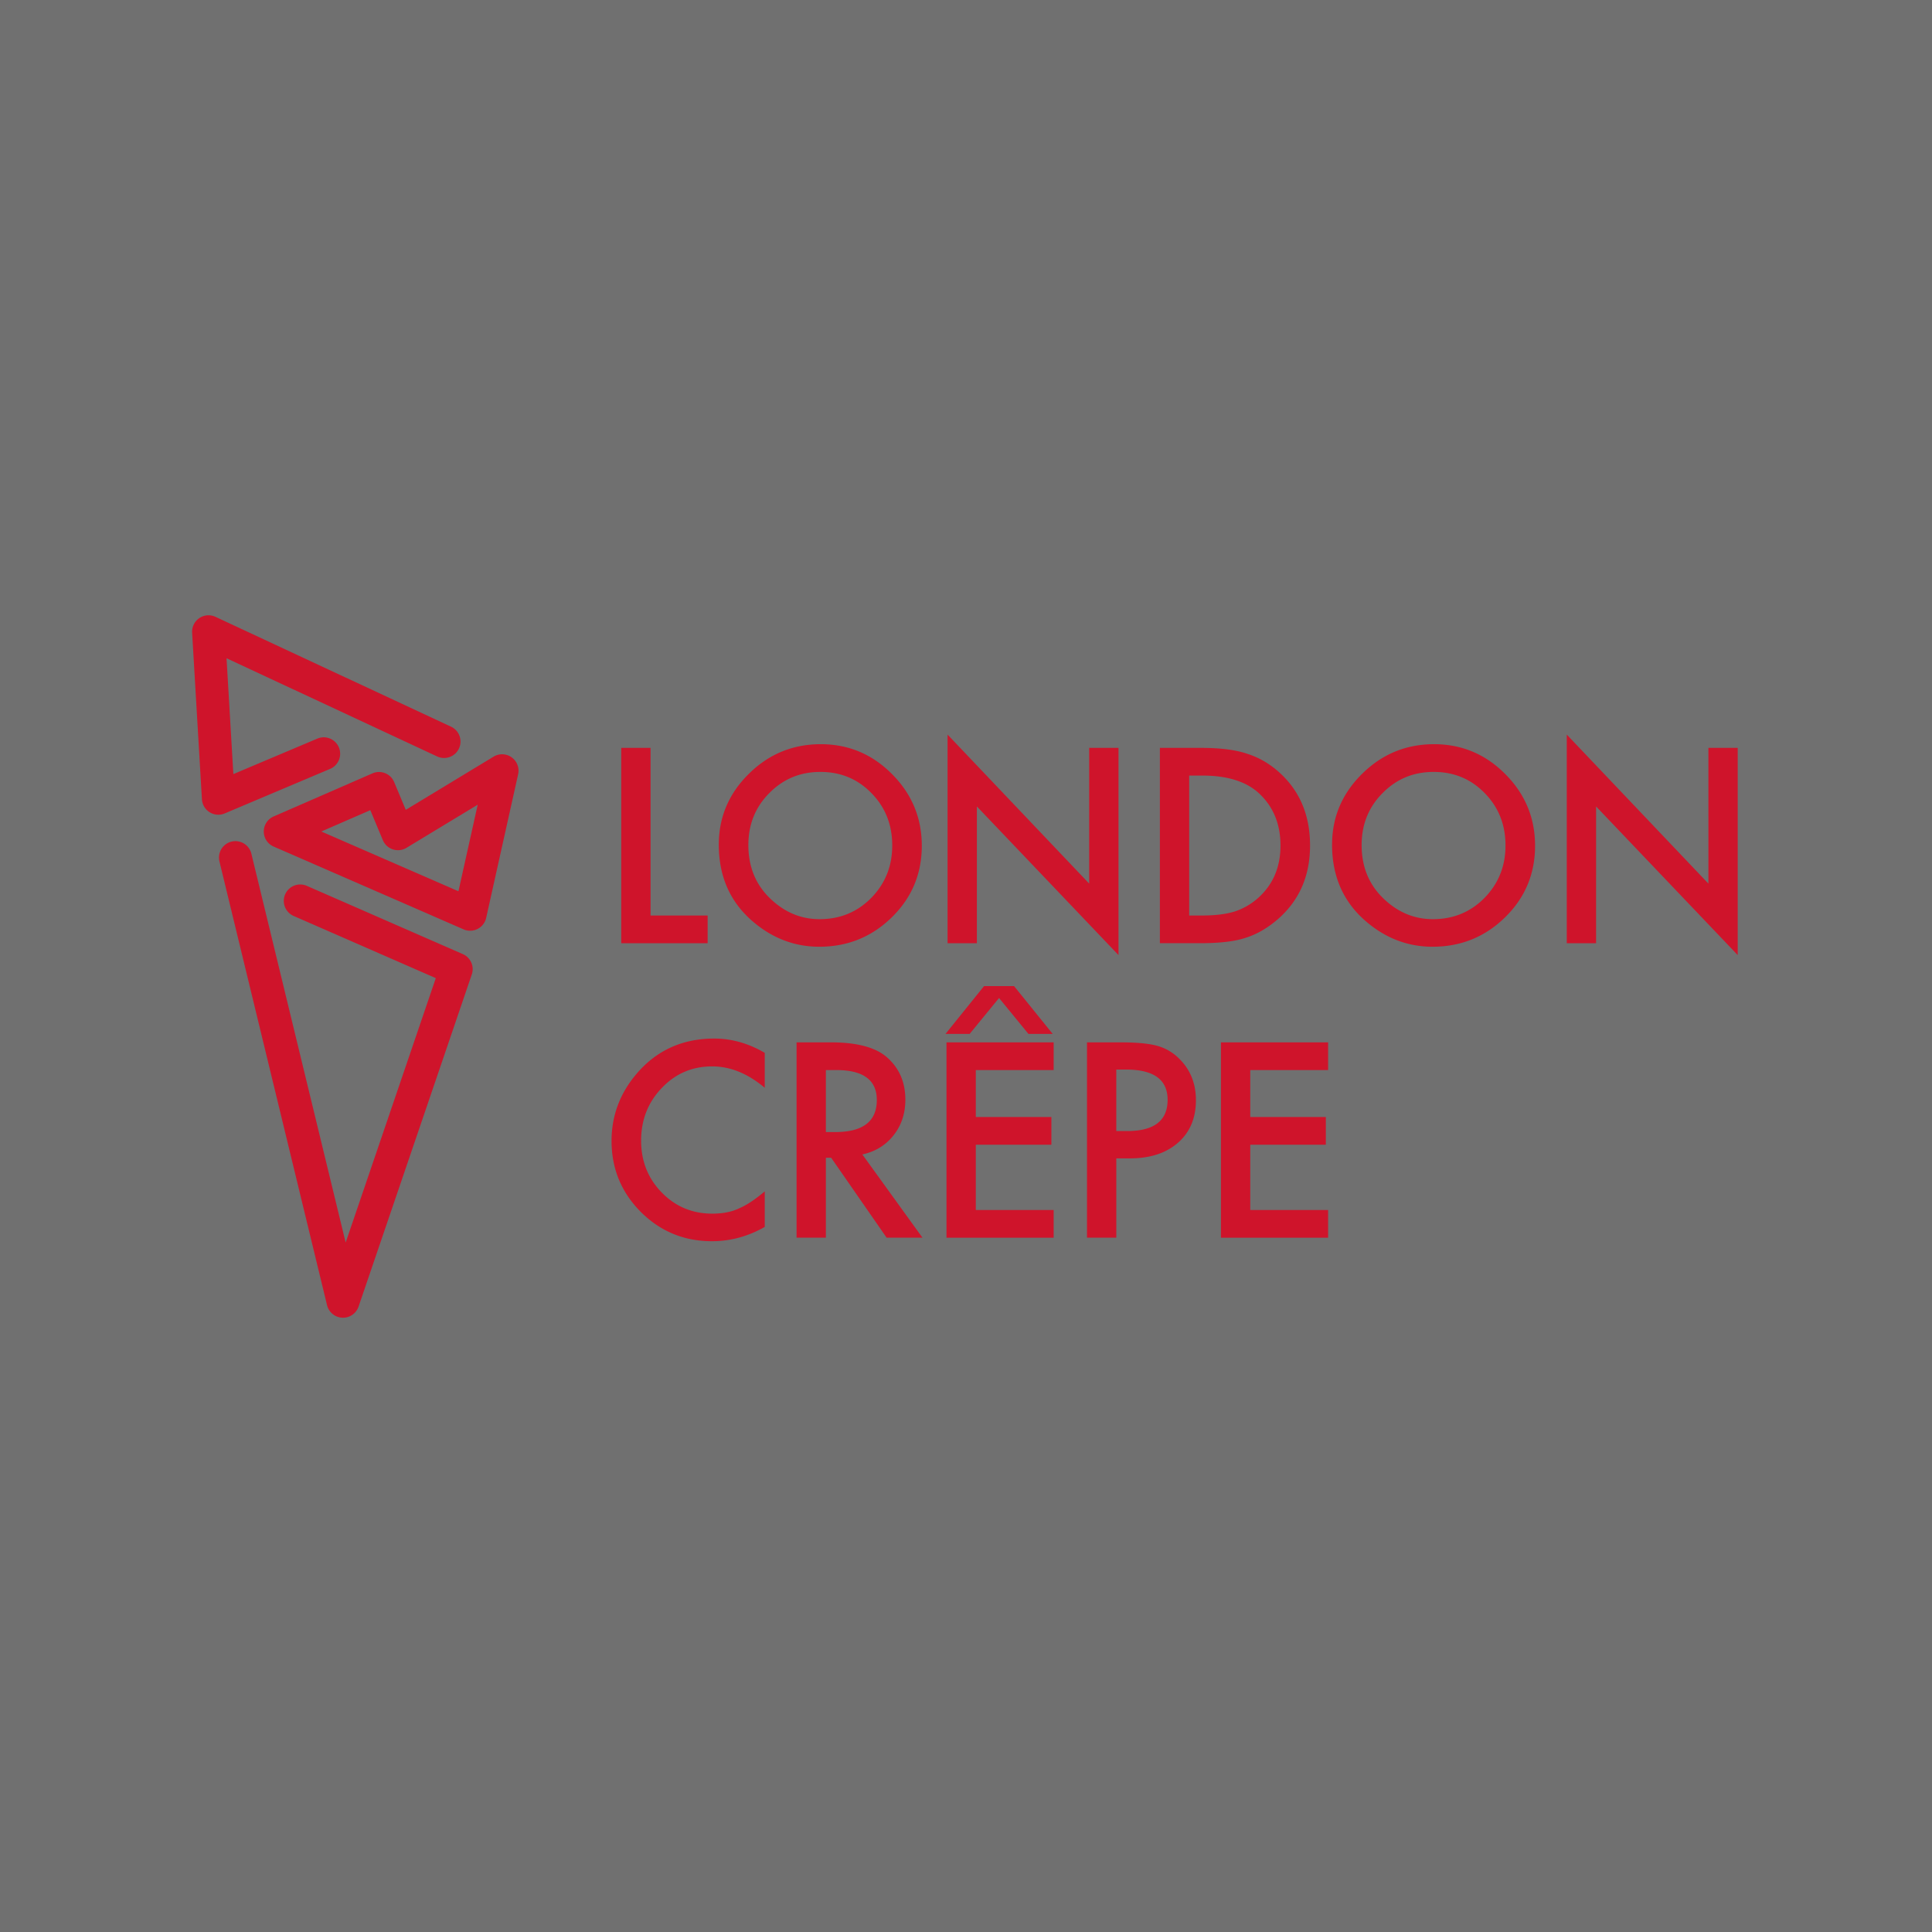 <?xml version="1.0" encoding="UTF-8"?>
<svg xmlns="http://www.w3.org/2000/svg" width="200" height="200" viewBox="0 0 200 200">
  <rect x="0" y="0" width="200" height="200" fill="#333333" stroke="none"/>
  <path d="M-10.115-9.948h220v220h-220z" style="fill:#FFF;opacity:.3" transform="rotate(90 99.885 100.053)"></path>
  <g>
    <path fill="#CF142B" d="M67.344 77.419v17.353h5.911v2.868H64.31V77.419h3.034ZM74.41 87.438c0-2.846 1.037-5.291 3.112-7.334 2.066-2.043 4.548-3.065 7.447-3.065 2.864 0 5.321 1.03 7.369 3.091 2.057 2.061 3.086 4.536 3.086 7.426 0 2.907-1.033 5.374-3.099 7.399-2.075 2.034-4.579 3.051-7.513 3.051-2.595 0-4.926-.904-6.992-2.711-2.274-1.999-3.411-4.619-3.411-7.858Zm3.06.039c0 2.235.746 4.073 2.239 5.514 1.484 1.441 3.198 2.161 5.143 2.161 2.109 0 3.889-.733 5.338-2.2 1.449-1.484 2.174-3.291 2.174-5.422 0-2.156-.716-3.964-2.148-5.422-1.424-1.467-3.186-2.2-5.286-2.2s-3.858.733-5.299 2.2c-1.441 1.449-2.161 3.239-2.161 5.369ZM98.092 97.64V76.044l14.661 15.427V77.419h3.034v21.452l-14.661-15.388V97.64h-3.034ZM120.071 97.64V77.419h4.218c2.022 0 3.62.201 4.791.602 1.258.393 2.4 1.061 3.424 2.004 2.074 1.903 3.112 4.405 3.112 7.504s-1.081 5.623-3.242 7.543c-1.085.96-2.222 1.628-3.411 2.004-1.111.376-2.687.563-4.726.563h-4.166Zm3.033-2.868h1.367c1.363 0 2.495-.144 3.398-.432a6.872 6.872 0 0 0 2.448-1.454c1.493-1.371 2.239-3.156 2.239-5.356 0-2.218-.738-4.016-2.213-5.396-1.328-1.231-3.285-1.847-5.872-1.847h-1.367v14.484ZM137.896 87.438c0-2.846 1.037-5.291 3.112-7.334 2.066-2.043 4.548-3.065 7.447-3.065 2.864 0 5.321 1.03 7.369 3.091 2.057 2.061 3.086 4.536 3.086 7.426 0 2.907-1.033 5.374-3.099 7.399-2.075 2.034-4.579 3.051-7.513 3.051-2.595 0-4.926-.904-6.992-2.711-2.274-1.999-3.411-4.619-3.411-7.858Zm3.059.039c0 2.235.746 4.073 2.239 5.514 1.484 1.441 3.198 2.161 5.143 2.161 2.109 0 3.889-.733 5.338-2.2 1.449-1.484 2.174-3.291 2.174-5.422 0-2.156-.716-3.964-2.148-5.422-1.424-1.467-3.186-2.2-5.286-2.2s-3.858.733-5.299 2.2c-1.441 1.449-2.161 3.239-2.161 5.369ZM162.192 97.64V76.044l14.661 15.427V77.419h3.034v21.452l-14.661-15.388V97.64h-3.034ZM79.166 108.991v3.615c-1.753-1.475-3.567-2.213-5.442-2.213-2.066 0-3.806.746-5.221 2.239-1.424 1.484-2.135 3.3-2.135 5.448 0 2.122.712 3.912 2.135 5.369 1.423 1.458 3.168 2.187 5.234 2.187 1.068 0 1.975-.175 2.721-.524a7.83 7.83 0 0 0 1.295-.707c.447-.297.918-.655 1.413-1.074v3.68c-1.736.987-3.559 1.48-5.468 1.48-2.873 0-5.325-1.008-7.356-3.025-2.023-2.034-3.034-4.488-3.034-7.36 0-2.575.846-4.872 2.539-6.889 2.083-2.471 4.778-3.706 8.085-3.706 1.805 0 3.55.493 5.234 1.48ZM89.27 119.508l6.224 8.617h-3.711l-5.742-8.277h-.547v8.277H82.46v-20.221h3.554c2.656 0 4.574.502 5.755 1.506 1.302 1.118 1.953 2.593 1.953 4.427 0 1.432-.408 2.663-1.224 3.693-.816 1.03-1.892 1.689-3.229 1.978Zm-3.776-2.318h.963c2.873 0 4.31-1.104 4.31-3.313 0-2.069-1.398-3.104-4.192-3.104h-1.081v6.417ZM109.074 110.773h-8.059v4.859h7.825v2.868h-7.825v6.758h8.059v2.868H97.981v-20.221h11.093v2.868ZM115.559 119.914v8.211h-3.034v-20.221h3.437c1.684 0 2.956.118 3.815.354a5.114 5.114 0 0 1 2.292 1.336c1.154 1.135 1.732 2.567 1.732 4.296 0 1.851-.616 3.318-1.849 4.4-1.233 1.083-2.895 1.624-4.987 1.624h-1.406Zm0-2.829h1.133c2.786 0 4.179-1.078 4.179-3.235 0-2.087-1.437-3.13-4.31-3.13h-1.003v6.365ZM137.485 110.773h-8.059v4.859h7.825v2.868h-7.825v6.758h8.059v2.868h-11.093v-20.221h11.093v2.868ZM100.379 107.031h-2.501l3.992-4.951h3.104l4.002 4.951h-2.512l-3.043-3.718-3.043 3.718ZM22.601 84.34a1.701 1.701 0 0 1-1.698-1.601l-1.014-17.244c-.035-.598.247-1.17.742-1.507s1.131-.388 1.674-.134l24.412 11.383a1.701 1.701 0 0 1-1.437 3.083L23.451 68.141l.706 11.994 8.714-3.683a1.701 1.701 0 0 1 1.325 3.133l-10.933 4.621c-.212.09-.438.134-.662.134ZM35.509 136.41c-.026 0-.052 0-.078-.002a1.702 1.702 0 0 1-1.576-1.298L22.717 89.175a1.7 1.7 0 1 1 3.305-.801l9.761 40.256 9.331-27.373-14.717-6.438a1.7 1.7 0 1 1 1.364-3.116l16.15 7.065a1.7 1.7 0 0 1 .928 2.107l-11.721 34.384a1.702 1.702 0 0 1-1.609 1.152Z"></path>
    <path fill="#CF142B" d="M48.669 96.349c-.231 0-.463-.047-.68-.142l-19.661-8.571a1.7 1.7 0 0 1 0-3.118l10.228-4.459a1.699 1.699 0 0 1 2.248.903l1.201 2.872 9.091-5.506a1.701 1.701 0 0 1 2.541 1.824l-3.309 14.866a1.7 1.7 0 0 1-1.66 1.331ZM33.263 86.077l14.194 6.188 1.996-8.965-7.373 4.466a1.7 1.7 0 0 1-2.45-.799l-1.296-3.1-5.07 2.21Z"></path>
  </g>
</svg>
